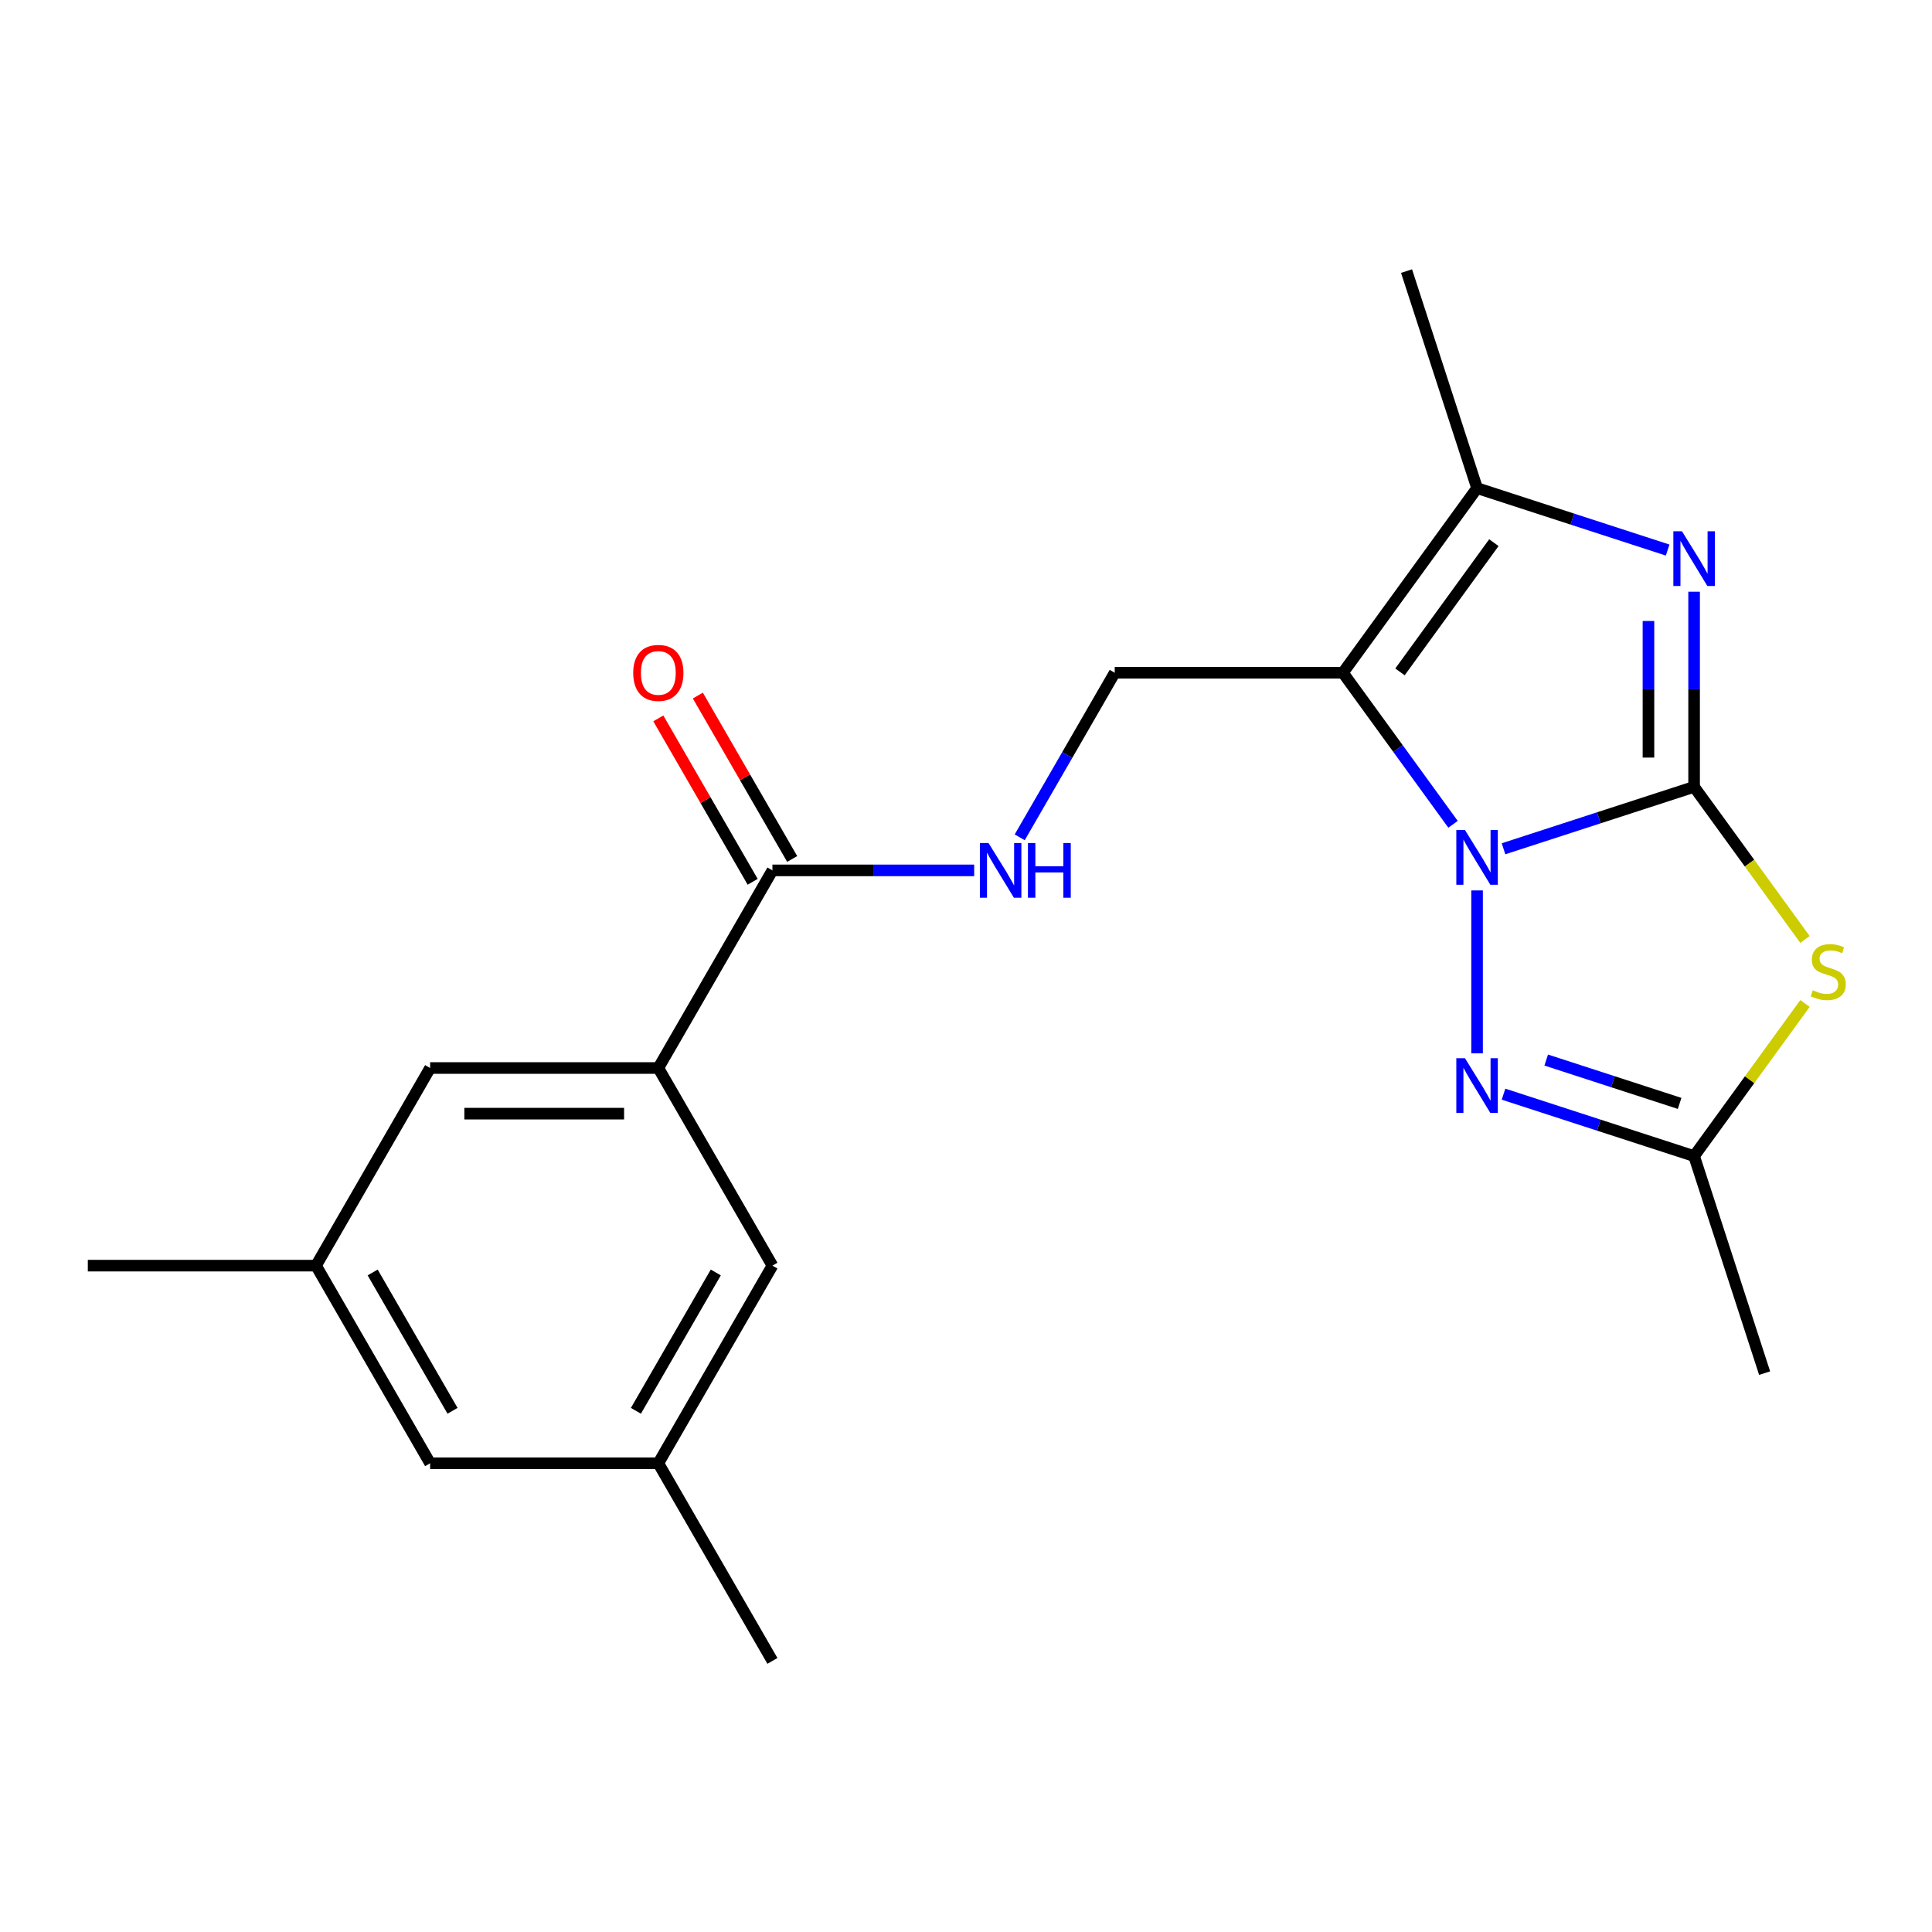 <?xml version='1.0' encoding='iso-8859-1'?>
<svg version='1.1' baseProfile='full'
              xmlns='http://www.w3.org/2000/svg'
                      xmlns:rdkit='http://www.rdkit.org/xml'
                      xmlns:xlink='http://www.w3.org/1999/xlink'
                  xml:space='preserve'
width='1000px' height='1000px' viewBox='0 0 1000 1000'>
<!-- END OF HEADER -->
<rect style='opacity:1.0;fill:#FFFFFF;stroke:none' width='1000' height='1000' x='0' y='0'> </rect>
<path class='bond-0' d='M 876.864,407.275 L 827.542,423.3' style='fill:none;fill-rule:evenodd;stroke:#000000;stroke-width:6px;stroke-linecap:butt;stroke-linejoin:miter;stroke-opacity:1' />
<path class='bond-0' d='M 827.542,423.3 L 778.221,439.326' style='fill:none;fill-rule:evenodd;stroke:#0000FF;stroke-width:6px;stroke-linecap:butt;stroke-linejoin:miter;stroke-opacity:1' />
<path class='bond-2' d='M 876.864,407.275 L 876.864,356.773' style='fill:none;fill-rule:evenodd;stroke:#000000;stroke-width:6px;stroke-linecap:butt;stroke-linejoin:miter;stroke-opacity:1' />
<path class='bond-2' d='M 876.864,356.773 L 876.864,306.27' style='fill:none;fill-rule:evenodd;stroke:#0000FF;stroke-width:6px;stroke-linecap:butt;stroke-linejoin:miter;stroke-opacity:1' />
<path class='bond-2' d='M 853.24,392.124 L 853.24,356.773' style='fill:none;fill-rule:evenodd;stroke:#000000;stroke-width:6px;stroke-linecap:butt;stroke-linejoin:miter;stroke-opacity:1' />
<path class='bond-2' d='M 853.24,356.773 L 853.24,321.421' style='fill:none;fill-rule:evenodd;stroke:#0000FF;stroke-width:6px;stroke-linecap:butt;stroke-linejoin:miter;stroke-opacity:1' />
<path class='bond-3' d='M 876.864,407.275 L 905.561,446.773' style='fill:none;fill-rule:evenodd;stroke:#000000;stroke-width:6px;stroke-linecap:butt;stroke-linejoin:miter;stroke-opacity:1' />
<path class='bond-3' d='M 905.561,446.773 L 934.259,486.272' style='fill:none;fill-rule:evenodd;stroke:#CCCC00;stroke-width:6px;stroke-linecap:butt;stroke-linejoin:miter;stroke-opacity:1' />
<path class='bond-1' d='M 752.094,426.662 L 723.597,387.439' style='fill:none;fill-rule:evenodd;stroke:#0000FF;stroke-width:6px;stroke-linecap:butt;stroke-linejoin:miter;stroke-opacity:1' />
<path class='bond-1' d='M 723.597,387.439 L 695.1,348.216' style='fill:none;fill-rule:evenodd;stroke:#000000;stroke-width:6px;stroke-linecap:butt;stroke-linejoin:miter;stroke-opacity:1' />
<path class='bond-4' d='M 764.528,460.888 L 764.528,545.207' style='fill:none;fill-rule:evenodd;stroke:#0000FF;stroke-width:6px;stroke-linecap:butt;stroke-linejoin:miter;stroke-opacity:1' />
<path class='bond-8' d='M 695.1,348.216 L 576.983,348.216' style='fill:none;fill-rule:evenodd;stroke:#000000;stroke-width:6px;stroke-linecap:butt;stroke-linejoin:miter;stroke-opacity:1' />
<path class='bond-22' d='M 695.1,348.216 L 764.528,252.657' style='fill:none;fill-rule:evenodd;stroke:#000000;stroke-width:6px;stroke-linecap:butt;stroke-linejoin:miter;stroke-opacity:1' />
<path class='bond-22' d='M 724.626,347.768 L 773.225,280.876' style='fill:none;fill-rule:evenodd;stroke:#000000;stroke-width:6px;stroke-linecap:butt;stroke-linejoin:miter;stroke-opacity:1' />
<path class='bond-5' d='M 863.171,284.708 L 813.849,268.683' style='fill:none;fill-rule:evenodd;stroke:#0000FF;stroke-width:6px;stroke-linecap:butt;stroke-linejoin:miter;stroke-opacity:1' />
<path class='bond-5' d='M 813.849,268.683 L 764.528,252.657' style='fill:none;fill-rule:evenodd;stroke:#000000;stroke-width:6px;stroke-linecap:butt;stroke-linejoin:miter;stroke-opacity:1' />
<path class='bond-6' d='M 934.259,519.396 L 905.561,558.894' style='fill:none;fill-rule:evenodd;stroke:#CCCC00;stroke-width:6px;stroke-linecap:butt;stroke-linejoin:miter;stroke-opacity:1' />
<path class='bond-6' d='M 905.561,558.894 L 876.864,598.393' style='fill:none;fill-rule:evenodd;stroke:#000000;stroke-width:6px;stroke-linecap:butt;stroke-linejoin:miter;stroke-opacity:1' />
<path class='bond-21' d='M 778.221,566.341 L 827.542,582.367' style='fill:none;fill-rule:evenodd;stroke:#0000FF;stroke-width:6px;stroke-linecap:butt;stroke-linejoin:miter;stroke-opacity:1' />
<path class='bond-21' d='M 827.542,582.367 L 876.864,598.393' style='fill:none;fill-rule:evenodd;stroke:#000000;stroke-width:6px;stroke-linecap:butt;stroke-linejoin:miter;stroke-opacity:1' />
<path class='bond-21' d='M 800.317,548.682 L 834.842,559.9' style='fill:none;fill-rule:evenodd;stroke:#0000FF;stroke-width:6px;stroke-linecap:butt;stroke-linejoin:miter;stroke-opacity:1' />
<path class='bond-21' d='M 834.842,559.9 L 869.367,571.118' style='fill:none;fill-rule:evenodd;stroke:#000000;stroke-width:6px;stroke-linecap:butt;stroke-linejoin:miter;stroke-opacity:1' />
<path class='bond-17' d='M 764.528,252.657 L 728.027,140.321' style='fill:none;fill-rule:evenodd;stroke:#000000;stroke-width:6px;stroke-linecap:butt;stroke-linejoin:miter;stroke-opacity:1' />
<path class='bond-18' d='M 876.864,598.393 L 913.364,710.729' style='fill:none;fill-rule:evenodd;stroke:#000000;stroke-width:6px;stroke-linecap:butt;stroke-linejoin:miter;stroke-opacity:1' />
<path class='bond-7' d='M 399.807,450.509 L 452.019,450.509' style='fill:none;fill-rule:evenodd;stroke:#000000;stroke-width:6px;stroke-linecap:butt;stroke-linejoin:miter;stroke-opacity:1' />
<path class='bond-7' d='M 452.019,450.509 L 504.231,450.509' style='fill:none;fill-rule:evenodd;stroke:#0000FF;stroke-width:6px;stroke-linecap:butt;stroke-linejoin:miter;stroke-opacity:1' />
<path class='bond-9' d='M 399.807,450.509 L 340.748,552.801' style='fill:none;fill-rule:evenodd;stroke:#000000;stroke-width:6px;stroke-linecap:butt;stroke-linejoin:miter;stroke-opacity:1' />
<path class='bond-13' d='M 410.036,444.603 L 385.62,402.313' style='fill:none;fill-rule:evenodd;stroke:#000000;stroke-width:6px;stroke-linecap:butt;stroke-linejoin:miter;stroke-opacity:1' />
<path class='bond-13' d='M 385.62,402.313 L 361.204,360.023' style='fill:none;fill-rule:evenodd;stroke:#FF0000;stroke-width:6px;stroke-linecap:butt;stroke-linejoin:miter;stroke-opacity:1' />
<path class='bond-13' d='M 389.577,456.415 L 365.161,414.125' style='fill:none;fill-rule:evenodd;stroke:#000000;stroke-width:6px;stroke-linecap:butt;stroke-linejoin:miter;stroke-opacity:1' />
<path class='bond-13' d='M 365.161,414.125 L 340.745,371.835' style='fill:none;fill-rule:evenodd;stroke:#FF0000;stroke-width:6px;stroke-linecap:butt;stroke-linejoin:miter;stroke-opacity:1' />
<path class='bond-10' d='M 576.983,348.216 L 552.393,390.806' style='fill:none;fill-rule:evenodd;stroke:#000000;stroke-width:6px;stroke-linecap:butt;stroke-linejoin:miter;stroke-opacity:1' />
<path class='bond-10' d='M 552.393,390.806 L 527.804,433.396' style='fill:none;fill-rule:evenodd;stroke:#0000FF;stroke-width:6px;stroke-linecap:butt;stroke-linejoin:miter;stroke-opacity:1' />
<path class='bond-11' d='M 340.748,552.801 L 222.631,552.801' style='fill:none;fill-rule:evenodd;stroke:#000000;stroke-width:6px;stroke-linecap:butt;stroke-linejoin:miter;stroke-opacity:1' />
<path class='bond-11' d='M 323.03,576.425 L 240.348,576.425' style='fill:none;fill-rule:evenodd;stroke:#000000;stroke-width:6px;stroke-linecap:butt;stroke-linejoin:miter;stroke-opacity:1' />
<path class='bond-12' d='M 340.748,552.801 L 399.807,655.094' style='fill:none;fill-rule:evenodd;stroke:#000000;stroke-width:6px;stroke-linecap:butt;stroke-linejoin:miter;stroke-opacity:1' />
<path class='bond-14' d='M 222.631,552.801 L 163.572,655.094' style='fill:none;fill-rule:evenodd;stroke:#000000;stroke-width:6px;stroke-linecap:butt;stroke-linejoin:miter;stroke-opacity:1' />
<path class='bond-15' d='M 399.807,655.094 L 340.748,757.387' style='fill:none;fill-rule:evenodd;stroke:#000000;stroke-width:6px;stroke-linecap:butt;stroke-linejoin:miter;stroke-opacity:1' />
<path class='bond-15' d='M 370.489,658.626 L 329.148,730.231' style='fill:none;fill-rule:evenodd;stroke:#000000;stroke-width:6px;stroke-linecap:butt;stroke-linejoin:miter;stroke-opacity:1' />
<path class='bond-20' d='M 163.572,655.094 L 45.455,655.094' style='fill:none;fill-rule:evenodd;stroke:#000000;stroke-width:6px;stroke-linecap:butt;stroke-linejoin:miter;stroke-opacity:1' />
<path class='bond-23' d='M 163.572,655.094 L 222.631,757.387' style='fill:none;fill-rule:evenodd;stroke:#000000;stroke-width:6px;stroke-linecap:butt;stroke-linejoin:miter;stroke-opacity:1' />
<path class='bond-23' d='M 192.889,658.626 L 234.23,730.231' style='fill:none;fill-rule:evenodd;stroke:#000000;stroke-width:6px;stroke-linecap:butt;stroke-linejoin:miter;stroke-opacity:1' />
<path class='bond-16' d='M 340.748,757.387 L 222.631,757.387' style='fill:none;fill-rule:evenodd;stroke:#000000;stroke-width:6px;stroke-linecap:butt;stroke-linejoin:miter;stroke-opacity:1' />
<path class='bond-19' d='M 340.748,757.387 L 399.807,859.679' style='fill:none;fill-rule:evenodd;stroke:#000000;stroke-width:6px;stroke-linecap:butt;stroke-linejoin:miter;stroke-opacity:1' />
<path  class='atom-1' d='M 758.268 429.615
L 767.548 444.615
Q 768.468 446.095, 769.948 448.775
Q 771.428 451.455, 771.508 451.615
L 771.508 429.615
L 775.268 429.615
L 775.268 457.935
L 771.388 457.935
L 761.428 441.535
Q 760.268 439.615, 759.028 437.415
Q 757.828 435.215, 757.468 434.535
L 757.468 457.935
L 753.788 457.935
L 753.788 429.615
L 758.268 429.615
' fill='#0000FF'/>
<path  class='atom-3' d='M 870.604 274.997
L 879.884 289.997
Q 880.804 291.477, 882.284 294.157
Q 883.764 296.837, 883.844 296.997
L 883.844 274.997
L 887.604 274.997
L 887.604 303.317
L 883.724 303.317
L 873.764 286.917
Q 872.604 284.997, 871.364 282.797
Q 870.164 280.597, 869.804 279.917
L 869.804 303.317
L 866.124 303.317
L 866.124 274.997
L 870.604 274.997
' fill='#0000FF'/>
<path  class='atom-4' d='M 938.292 512.554
Q 938.612 512.674, 939.932 513.234
Q 941.252 513.794, 942.692 514.154
Q 944.172 514.474, 945.612 514.474
Q 948.292 514.474, 949.852 513.194
Q 951.412 511.874, 951.412 509.594
Q 951.412 508.034, 950.612 507.074
Q 949.852 506.114, 948.652 505.594
Q 947.452 505.074, 945.452 504.474
Q 942.932 503.714, 941.412 502.994
Q 939.932 502.274, 938.852 500.754
Q 937.812 499.234, 937.812 496.674
Q 937.812 493.114, 940.212 490.914
Q 942.652 488.714, 947.452 488.714
Q 950.732 488.714, 954.452 490.274
L 953.532 493.354
Q 950.132 491.954, 947.572 491.954
Q 944.812 491.954, 943.292 493.114
Q 941.772 494.234, 941.812 496.194
Q 941.812 497.714, 942.572 498.634
Q 943.372 499.554, 944.492 500.074
Q 945.652 500.594, 947.572 501.194
Q 950.132 501.994, 951.652 502.794
Q 953.172 503.594, 954.252 505.234
Q 955.372 506.834, 955.372 509.594
Q 955.372 513.514, 952.732 515.634
Q 950.132 517.714, 945.772 517.714
Q 943.252 517.714, 941.332 517.154
Q 939.452 516.634, 937.212 515.714
L 938.292 512.554
' fill='#CCCC00'/>
<path  class='atom-5' d='M 758.268 547.732
L 767.548 562.732
Q 768.468 564.212, 769.948 566.892
Q 771.428 569.572, 771.508 569.732
L 771.508 547.732
L 775.268 547.732
L 775.268 576.052
L 771.388 576.052
L 761.428 559.652
Q 760.268 557.732, 759.028 555.532
Q 757.828 553.332, 757.468 552.652
L 757.468 576.052
L 753.788 576.052
L 753.788 547.732
L 758.268 547.732
' fill='#0000FF'/>
<path  class='atom-11' d='M 511.664 436.349
L 520.944 451.349
Q 521.864 452.829, 523.344 455.509
Q 524.824 458.189, 524.904 458.349
L 524.904 436.349
L 528.664 436.349
L 528.664 464.669
L 524.784 464.669
L 514.824 448.269
Q 513.664 446.349, 512.424 444.149
Q 511.224 441.949, 510.864 441.269
L 510.864 464.669
L 507.184 464.669
L 507.184 436.349
L 511.664 436.349
' fill='#0000FF'/>
<path  class='atom-11' d='M 532.064 436.349
L 535.904 436.349
L 535.904 448.389
L 550.384 448.389
L 550.384 436.349
L 554.224 436.349
L 554.224 464.669
L 550.384 464.669
L 550.384 451.589
L 535.904 451.589
L 535.904 464.669
L 532.064 464.669
L 532.064 436.349
' fill='#0000FF'/>
<path  class='atom-14' d='M 327.748 348.296
Q 327.748 341.496, 331.108 337.696
Q 334.468 333.896, 340.748 333.896
Q 347.028 333.896, 350.388 337.696
Q 353.748 341.496, 353.748 348.296
Q 353.748 355.176, 350.348 359.096
Q 346.948 362.976, 340.748 362.976
Q 334.508 362.976, 331.108 359.096
Q 327.748 355.216, 327.748 348.296
M 340.748 359.776
Q 345.068 359.776, 347.388 356.896
Q 349.748 353.976, 349.748 348.296
Q 349.748 342.736, 347.388 339.936
Q 345.068 337.096, 340.748 337.096
Q 336.428 337.096, 334.068 339.896
Q 331.748 342.696, 331.748 348.296
Q 331.748 354.016, 334.068 356.896
Q 336.428 359.776, 340.748 359.776
' fill='#FF0000'/>
</svg>
